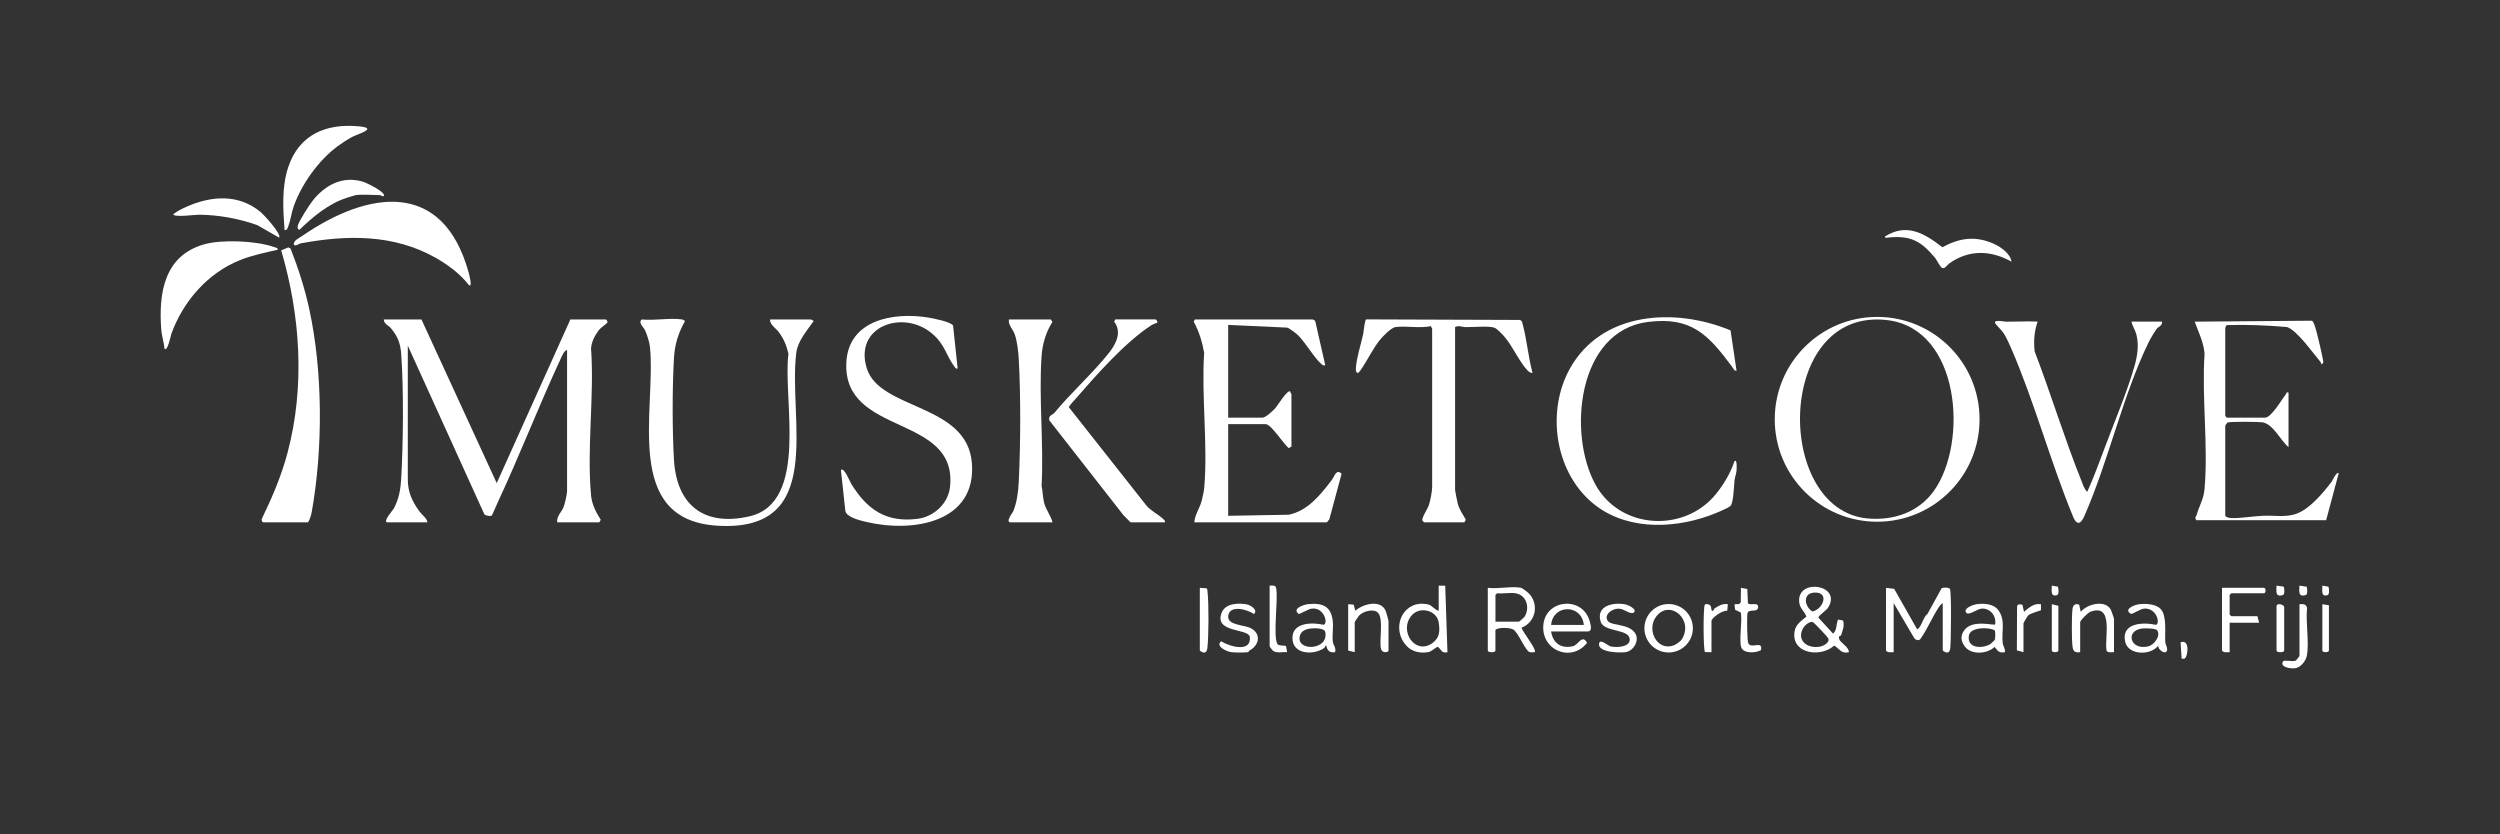 <?xml version="1.0" encoding="UTF-8"?>
<svg id="Layer_1" xmlns="http://www.w3.org/2000/svg" version="1.1" viewBox="0 0 1100 367">
  <rect x="0" y="0" width="1100" height="367" fill="#333333" stroke="none"/>
  <!-- Generator: Adobe Illustrator 29.3.1, SVG Export Plug-In . SVG Version: 2.1.0 Build 151)  -->
  <defs>
    <style>
      .st0 {
        fill: #fff;
      }
    </style>
  </defs>
  <path class="st0" d="M185.44,140.56l33.12,72.01,32.4-72.01h15.6c.25,0,.9.84.68,1.4-.09.23-3.16,2.47-3.77,3.3-1.72,2.36-3.18,4.99-3.41,8,1.51,20.8-1.95,44.33.02,64.82.37,3.85,2.2,7.45,4.26,10.63l-.67,1.13h-18.48c-.43-2.62,1.94-4.64,2.75-6.61.53-1.31,1.57-5.81,1.57-7.07v-62.16c-1.31.12-2.47,3.12-3.06,4.38-9.54,20.61-17.81,42.03-27.49,62.75-.43.92-2.37,5.59-2.64,5.76-.53.33-2.73-.03-3.17-.53l-33.72-74.28v58.8c0,5.62,1.92,9.73,5.09,14.11,1.19,1.64,3.29,2.94,3.55,4.85h-17.52c-2.51,0,2.39-5.47,2.66-5.98,2.35-4.34,3.06-8.57,3.33-13.46.88-15.78,1.11-38.59.02-54.25-.34-4.96-1.42-7.95-4.57-11.75-1.02-1.23-3.06-1.85-3.13-3.83h16.56Z"/>
  <path class="st0" d="M577.6,140.56c.29.05.75.45,1.08.61l4.44,19.55c-.85.13-1.05.03-1.66-.5-3.37-2.93-6.91-9.36-10.32-12.72-.81-.79-3.81-3.09-4.81-3.35l-25.93-1.19v40.8h15.12c1.4,0,4.49-2.97,5.53-4.07s5.39-8.38,6.7-7.46c-.15.48.49,1.03.49,1.2v23.04l-1.19.72c-2.08-1.61-7.77-10.56-10.09-10.56h-16.56v40.32l26.65-.47c8.43-1.74,13.96-8.78,18.93-15.27,1.25-1.63,1.98-5.1,4.33-2.75l-5.4,20.04-1.07,1.33h-58.32c.15-3.28,2.36-6.16,3.23-9.49.38-1.44.98-4.16,1.11-5.61,1.67-18.95-1.29-40.33-.02-59.54-.88-4.75-2.25-9.42-4.61-13.65l.53-.99h51.84Z"/>
  <path class="st0" d="M421.36,162.16c-.86.19-.95-.25-1.36-.8-3.86-5.08-4.1-9.83-10.15-14.81-12.7-10.46-34.19-2.94-28.47,15.51s44.12,15.42,46.24,41.6-25.74,30.82-46.2,26.04c-2.65-.62-9.02-2.03-9.47-4.93l-1.95-17.97c1.4-1.43,4,5.24,4.6,6.2,7,11.21,15.24,17.03,29.12,15.28,7.13-.9,13.5-6.67,14.29-14.03,3.44-32.24-47.19-22.1-45.62-54.74.91-18.86,20.87-22.3,36.14-19.78,1.91.31,10.22,1.94,10.83,3.57l2.01,18.87Z"/>
  <path class="st0" d="M300.16,140.56c.15.02,1.22.54,1.22.76-2.94,5.2-4.5,10.27-4.84,16.26-.75,13.25-.76,31.44,0,44.68,1.15,20.04,13.27,29.48,33.15,24.95,26.55-6.05,14.61-52.12,17.23-71.49-.83-3.68-2.03-6.62-4.29-9.63-1.32-1.77-3.91-3.23-3.83-5.53h18c.07,0,1.26.58,1.2.72-2.91,4.17-6.98,8.69-7.64,13.96-3.69,29.45,13.53,79.12-34.86,76.06-41.64-2.63-26.81-50.66-29.5-78.5-.21-2.21-1.25-5.39-2.17-7.43-.71-1.58-3.2-3.41-1.43-4.81,5.44.6,12.54-.8,17.76,0Z"/>
  <path class="st0" d="M630.16,144.64c-.04-.26-.49-.74-.55-1.14-4.93,1.05-10.7-.2-15.55.4-1.98.24-5.82,4.26-7.1,5.89-2.73,3.48-5.14,8.31-7.6,12.05-.32.49-1.5,2.5-2.07,2.24-.85-.39-.72-1.33-.69-2.08.14-4.11,2.3-10.79,3.21-15.07.17-.79.66-6.28,1.34-6.4l67.45.24c.76.21.97.45,1.18,1.19,2,6.98,2.59,15.03,4.53,22.11-.85.1-1.55-.44-2.12-1-3.4-3.33-6.72-10.97-10.37-15.07-.89-1-3.19-3.45-4.33-3.83-2.51-.85-9.58-.18-12.72-.24-1.59-.03-2.86-.89-4.54-.02v71.76c0,.31,1.02,5.39,1.19,6.01.66,2.41,2.31,4.87,3.55,7.02l-.67,1.13h-17.76l-.69-.78c-.38-1.27,2.25-5.05,2.81-6.7.7-2.05,1.48-6.12,1.48-8.12v-69.6Z"/>
  <path class="st0" d="M966.4,228.88l-.53-.99c.72-1.04.89-2.33,1.31-3.41,1.17-2.98,2.49-5.68,2.81-9.28,1.7-18.95-1.28-40.32.02-59.53-.42-5.2-2.63-9.37-4.34-14.14l51.54-.42c.72.25,1.33,2.4,1.6,3.19.53,1.56,3.61,14.38,3.43,15.14-.08.34-.68.95-.88.8.01-.59-.35-1.03-.71-1.45-3.25-3.82-10.03-13.51-14.39-14.89-8.83-.79-17.74-1.11-26.59-.86-.07.35-.56.95-.56,1.12v38.88l.72.72h16.8c2.79,0,7.57-8.33,9.22-10.43.31-.39-.02-.88,1.1-.61v24c-3.51-2.86-6.38-9.6-11.02-10.82-1.52-.4-15.08-.45-15.86.02-.25.31-.96,1.21-.96,1.44v39.36c0,1,2.31,1.23,3.12,1.24,4.07.04,9.26-.82,13.42-1.02,4.82-.23,9.98.76,14.55-.81,6.02-2.06,11.98-9.26,15.76-14.24.18-.24,2.23-4.68,3.07-3.65l-5.52,20.64h-57.12Z"/>
  <path class="st0" d="M115.84,229.84c-.47-.14-.92-1.01-.64-1.56,4.55-9.35,8.63-18.96,11.31-29.04,7.76-29.18,5.68-60.31-2.79-89.1l3.16-1.29.96.51c3.37,8.54,6.21,17.39,8.18,26.38,6.06,27.7,6.12,61.52,1.15,89.5-.24,1.37-.85,3.43-1.64,4.6h-19.68Z"/>
  <path class="st0" d="M764.08,163.12c-1.05.21-1.55-1.21-2.11-1.96-10.34-13.81-17.66-21.93-36.88-19.51-31.14,3.92-35.41,49.43-23.01,71.72,10.91,19.6,38.9,21.15,52.86,4.1,3.33-4.07,6.64-9.55,8.19-14.5,1.29-1.41,1,3.54.95,4.07-.14,1.47-.73,2.95-.9,4.38-.26,2.26-.39,9.93-1.84,11.25-1.17,1.07-7.31,3.51-9.14,4.17-17.16,6.18-38.21,6.37-52.44-6.35-15.76-14.08-19.2-39.75-9.12-58.09,13.94-25.34,46.26-27.24,70.8-17.03l2.64,17.75Z"/>
  <path class="st0" d="M896.56,141.52c-1.54,4.38-1.78,8.43-1.32,13.08,7.23,18.87,13.12,38.37,20.65,57.11.66,1.64,1.11,3.51,2.52,4.67,2.84-6.35,5.31-13.03,7.76-19.59,4.11-11.06,9.8-24.46,12.96-35.52,1.31-4.6,2.08-9.31.9-14.02-.53-2.11-1.77-3.7-2.17-5.74h13.44c.28,1.72-1.68,2.3-2.25,3.06-1.11,1.47-2.89,4.46-3.69,6.11-11.34,23.3-17.68,52.41-28.25,76.39-1.35,3.07-3.01,4.49-4.78.69-10.06-24.25-17.21-51.13-27.65-75.07-.77-1.77-2.05-4.48-3.06-6.06-.76-1.18-3.5-3.84-3.75-4.41-.77-1.78,4.04-.7,4.54-.69,4.74.06,9.43-.27,14.18-.02Z"/>
  <path class="st0" d="M463.12,229.84h-18.48c-2.44,0,1.03-4.48,1.13-4.73,1.71-4.14,2.27-8.79,2.49-13.25.8-16.26.89-37.58,0-53.8-.18-3.26-.7-8.11-1.84-11.12-.82-2.18-2.87-3.94-2.5-6.38h18.48l.65,1.11c-2.83,4.49-4.38,9.65-4.75,14.95-1.29,18.51,1.02,38.49,0,57.16.54,2.41.51,5.15,1.13,7.51.79,3.01,2.95,5.62,3.69,8.55Z"/>
  <path class="st0" d="M130.15,105.67c.64-.52,2.22-1.45,3.1-2.05,29-19.83,61.61-24.61,72.93,16.2.14.51,1.91,6.97.14,5.63-3.67-4.81-9.23-8.96-14.47-11.93-18.63-10.57-39.14-10.21-59.58-6.44-.79.15-1.57,1.04-2.5.85-1.19-.24,0-1.94.38-2.25Z"/>
  <path class="st0" d="M508.48,140.56c.36.1.97,1.06.72,1.43-.76.25-1.82.62-2.47,1.03-11.56,7.44-24.15,21.77-33.32,32.29-.61.7-3.11,3.33-3.11,3.88l34.09,43.21c1.94,2.4,5.36,3.95,7.44,6,.47.46.91.62.73,1.43h-15.12l-3.11-3.13-32.67-41.78c-.35-2.32,1.43-2.25,2.26-3.25,7.48-9.09,16.94-17.43,24.17-26.6,3.08-3.9,5.6-9.07,2.12-13.54l.51-.98h17.76Z"/>
  <path class="st0" d="M122.32,109.83c-5.63,1.34-11.34,2.46-16.74,4.63-14.17,5.69-24.93,18.05-30.13,32.27-.38,1.05-1.6,7.84-3.05,6.78-.23-2.69-1.24-5.81-1.44-8.41-1.22-15.98,1.21-32.43,18.61-37.53,7.89-2.31,23.01-1.65,30.83,1.06.71.25,1.71.29,1.91,1.2Z"/>
  <path class="st0" d="M148.44,64.44c-8.31,6.15-15.71,16.56-19.16,26.2-1.02,2.84-1.43,6.33-2.47,9.07-.26.69-.62,1.8-1.61,1.48-.66-9.17-1.31-18.97,1.69-27.83,4.8-14.19,16.69-19.19,31.18-17.76,8.47.84-.56,3.31-3.05,4.62-2.16,1.14-4.62,2.76-6.59,4.21Z"/>
  <path class="st0" d="M829.84,258.64l3.61.47,10.07,17.76c1.76-.38,2.73-5.57,4.51-6.64l6.27-11.37c.64-.45,3.19-.45,3.66.22.75,1.07.48,23.53.16,26.15-.28,2.3-1.66,2.33-3.31,1v-20.88c-.55.31-1.43,1.31-1.76,1.83-2.81,4.31-4.93,9.44-7.9,13.72-.59,1.19-2.12.83-2.84-.05l-9.1-15.49v21.6c-1.17-.03-2.58.36-3.36-.72v-27.6Z"/>
  <path class="st0" d="M885.04,115.12c-9.11-5.06-18.67-5.38-27.32.76-.97.69-1.83,2.39-3.07,2.07-.94-.24-2.37-3.49-3.22-4.5-6.19-7.39-10.68-9.88-20.45-8.95-.53.05-1.73.44-1.62-.42,9.52-6.12,17.53-1.36,25.27,4.71,7.78-4.21,14.75-5.14,22.98-1.37,2.86,1.31,7.07,4.35,7.42,7.69Z"/>
  <path class="st0" d="M122.8,104.56l-9.6-5.51c-8.23-2.91-16.93-4.49-25.65-4.58-1.47-.02-11.35,1.3-11.29-.22,1.69-1.34,3.85-2.42,5.82-3.29,10.99-4.86,22.88-5.7,32.57,2.32,1.46,1.21,9.45,9.86,8.15,11.28Z"/>
  <path class="st0" d="M804.21,267.58c-.62.93-4.23,3.4-4.1,4.2l6.44,7.02c1.79-1.42,1.27-4.19,2.2-6.19l2.15.41c.38.55.32,2.39.19,3.12-.06.37-.81,2.83-.97,3.27-.2.54-1.2.14-.94,1.52.37,1.96,4.39,3.59,4.33,6.03-3.48.84-4.01-1.51-6.5-2.91-5.2,4.97-17.42,4.05-17.54-4.53-.06-4.24,2.35-5.76,5.34-8.21-.8-2.37-2.89-3.46-3.17-6.4-1.04-10.83,19.41-7.61,12.56,2.67ZM798.48,260.73c-5.27.17-4.78,5.88-1.05,8.32,4.64-.84,7.71-8.53,1.05-8.32ZM793.54,276.08c-3.35,5.62,1.6,9.45,7.23,8.44,1.52-.27,4.49-1.81,3.68-3.59-.35-.79-6.16-6.91-6.79-7.19-1.25-.56-3.57,1.41-4.12,2.34Z"/>
  <path class="st0" d="M669.28,258.64c.58.13,3.07,2.06,3.6,2.64,4.46,4.94,2.64,12.6-3.39,14.91.39,1.85,6.86,9.69,5.79,10.77-.69-.04-1.5.13-2.16,0-1.91-.38-5.06-8.71-7.3-9.99-1.48-.84-6.41-1.06-7.83.15v9.12c0,.98-3.36.98-3.36,0v-27.6c4.15.62,10.82-.84,14.64,0ZM666.88,261.04c-2.39-.4-5.65.29-8.16,0l-.72.72v11.76h10.32c.16,0,2.26-1.82,2.44-2.1,2.52-3.86.99-9.57-3.88-10.38Z"/>
  <path class="st0" d="M156.64,85.84c-.47.06-3.33.96-4.08,1.2-7.93,2.51-15.02,8.46-20.88,14.15-.85-.61-.85-1.07-.61-2.03.49-1.93,5.19-9.25,6.63-11.03,5.38-6.66,12.82-10.74,21.59-8.3,2.03.56,8.84,3.95,9.59,5.78.6,1.47-1.58.23-1.68.23-3.15,0-7.63-.4-10.56,0Z"/>
  <path class="st0" d="M633.04,257.68l2.86.03.98,29.26c-2.58.57-2.59-1.01-4.15-2.33-.79-.17-2.75,2.06-4.29,2.3-4.37.69-8.14-.44-10.69-4.13-5.45-7.9.21-19.18,10.62-16.86,1.76.39,2.88,2.44,4.66,2.78v-11.04ZM630.37,282.86c3.16-2.39,3.23-5.15,2.64-9.07-.8-5.23-8.36-7.25-11.97-2.91-5.7,6.86,1.84,17.64,9.33,11.98Z"/>
  <path class="st0" d="M682.48,277.84c.8,5.12,4.36,7.73,9.62,6.49,2.42-.57,4.01-5.47,6.21-1.48-7.09,9.01-20.84,2.99-19.15-8.58,1.58-10.84,17.73-12.03,20.46-.37.28,1.21,1.12,3.94-1.05,3.94h-16.08ZM696.88,274.96c-.91-9.22-13.52-9.22-14.4,0h14.4Z"/>
  <path class="st0" d="M587.44,286.96c-2.27.37-3.5-.68-3.85-2.88-.68-.07-.38.68-1.05,1.12-4.94,3.3-14.09,2.66-13.86-4.73.2-6.7,8.82-6.66,13.69-5.57,2.24-.54.15-8.13-5.6-7.04-1.15.22-4.83,2.38-5.35,2.26-3.14-2.3,2.24-4.11,4.25-4.31,6.2-.62,10.06.91,10.76,7.52.31,2.91-.35,6.37.03,9.09.21,1.5,1.54,2.7.98,4.54ZM576.78,276.54c-2.13.23-4.27.96-4.86,3.31-1.71,6.87,12.86,6.42,11.2-1.77-.37-1.81-4.71-1.72-6.34-1.54Z"/>
  <path class="st0" d="M882.16,286.96c-2.72.51-3.04-.56-4.55-2.32-3.17,3.12-10.13,3.62-12.99-.05-1.93-2.47-2.14-4.96-.21-7.46,3.67-4.76,13.33-1.66,13.44-2.42.69-3.65-2.2-7.2-5.95-6.92-2.19.16-6.48,3.93-7.04,1.16-.3-1.47,3.28-2.87,4.61-3.07,3.33-.5,7.66-.31,9.81,2.6,3.24,4.37,1.33,9.58,1.9,14.42.17,1.47,1.21,2.51.98,4.06ZM877.7,281.56c.26-.78.35-3.65-.06-4.23-2.75-1.51-10.65-1.39-11.31,2.21-1.05,5.72,5.66,6.05,9.41,3.86.12-.07,1.92-1.71,1.97-1.84Z"/>
  <path class="st0" d="M950.65,267.91c2.89,3.03,1.82,10.52,2.06,14.5.07,1.16.74,2.05.82,2.96.3,3.27-3.97,1.03-3.94-1.28-3.13,4.37-13.24,4.37-14.53-1.78-1.73-8.24,7.7-8.64,13.53-7.39,2.06-.49.37-7.52-5.18-7.13-1.71.12-4.96,2.45-5.75,2.31-3.37-1.79.92-3.75,2.93-4.13,2.93-.55,7.89-.32,10.06,1.95ZM942.54,276.54c-7.54.9-5.35,9.7,2.61,7.89,2.69-.61,5.72-4.72,4-7.1-.66-.91-5.38-.93-6.62-.79Z"/>
  <path class="st0" d="M744.86,276.43c0,5.88-4.77,10.66-10.66,10.66s-10.66-4.77-10.66-10.66,4.77-10.66,10.66-10.66,10.66,4.77,10.66,10.66ZM739.88,281.5c5.69-8.8-5.08-17.94-11.05-10.35-4.77,6.08.57,15.8,7.9,12.7.75-.32,2.71-1.68,3.14-2.36Z"/>
  <path class="st0" d="M994,274h-12.96v12.96c-1.17-.03-2.58.36-3.36-.72v-27.6h18.48c.9,0,.9,2.4,0,2.4h-14.4l-.72.72v8.64l.72.72h11.52l.72,2.88Z"/>
  <path class="st0" d="M915.28,286.96c-2.01.23-3-.09-3.33-2.19-.46-2.99-.45-13.72-.05-16.79.22-1.73,1.14-2.6,2.94-1.93l.68,3.15c2.74-3.39,10.59-5.4,13.13-1.13.29.49,1.51,3.92,1.51,4.25v14.64c-1.03-.06-2.9.41-3.29-.79-.98-5.43,3.34-20.82-7.06-17.01-1.14.42-4.53,3.78-4.53,4.6v13.2Z"/>
  <path class="st0" d="M593.2,265.84l2.43.21.69,2.67c3.37-2.96,11.13-5.14,13.38.05.24.56,1.25,4.15,1.25,4.51v12.96c0,.88-2.72,1.25-3.26-.58-1.04-3.53,1.34-13.68-1.55-16.21-2.01-1.76-6.48-.41-8.15,1.42-.22.24-1.91,2.71-1.91,2.89v13.2l-2.88-.72v-20.4Z"/>
  <path class="st0" d="M549.72,286.21c-.2.1-.09.68-.89.78-1.52.19-5.68.16-7.19-.06-1.91-.29-7.01-2.54-4.34-4.77,3.75,2.35,13.48,5.18,12.62-2.06-1.09-3.68-15.95-1.65-12.35-10.61,1.63-4.05,7.41-4.29,11.12-3.54,1.52.31,5.12,2.57,3,4.2-2.74-1.96-10.61-4.2-11.27.78-.57,4.37,7.1,3.85,10.18,5.6,4.48,2.55,3.34,7.56-.88,9.69Z"/>
  <path class="st0" d="M707.57,273.39c1.58,1.94,9.15,1.04,11.87,5.17,2.08,3.15-.61,7.82-4.11,8.37-2.39.38-12.11.23-11.76-3.56.25-2.77,3.81.75,5.2,1.07,2.39.54,8.28.39,8.31-2.98.04-4.95-11.28-3.11-12.78-7.91-2.21-7.1,5.63-8.68,10.95-7.6,1.1.22,5.17,2.1,3.7,3.49-1.27,1.2-4.08-1.28-6.11-1.57-3.39-.48-7.54,2.74-5.27,5.53Z"/>
  <path class="st0" d="M768.81,259.19l.28,6.2c.9,1.3,4.55-.76,4.49,1.74-.07,2.71-4.27.45-4.7,2.79-.28,1.5-.16,11.99.35,13.09,1.28,2.74,6.54-1.48,5.6,3.04-2.13,1.31-7.4,1.62-8.58-1.01-1.28-2.84.5-11.97-.31-15.53l-2.5-1.23-.26-2.39,2.02-.12.74-.72.07-6.41,2.81.55Z"/>
  <path class="st0" d="M1011.76,265.84c1.54-.12,3.01-.09,3.35,1.69-.68,6.34,1.02,14.93-.1,20.99-.41,2.19-2.45,4.82-4.67,5.41-2.03.54-7.7-.36-5.69-3.06.77-.49,4.05.3,5.36-.15.3-.11,1.76-1.95,1.76-2.08v-22.8Z"/>
  <path class="st0" d="M558.64,257.68c1.2-.01,2.73-.36,2.88,1.2.92,4.84-1.42,20.86.48,24.36.61,1.12,2.83.6,3.87,1.05l.45,2.67c-2.04-.23-4.62.64-6.28-.68-.28-.22-1.4-1.79-1.4-1.96v-26.64Z"/>
  <path class="st0" d="M527.92,258.64l2.91.21c.49.34.41.94.47,1.45.62,5.09.56,19.83-.07,24.95-.28,2.3-1.66,2.33-3.31,1v-27.6Z"/>
  <path class="st0" d="M753.04,286.96l-2.83-.05c-.8-.67-.83-19.75-.1-20.79.46-.65,1.75-.26,2.26.15,1.02.83.17,2.79,1.39,2.45.41-.12.2-.69.59-.96,1.78-1.22,3.62-2.28,5.9-1.93l-.28,2.94c-1.84-.46-6.92,3.04-6.92,4.5v13.68Z"/>
  <path class="st0" d="M890.32,286.96l-2.9-.8.09-19.53.7-.75,1.67.17.68,3.15c2.19-1.82,4.29-3.84,7.45-3.36l.03,2.59c-.08.3-4.48,1.26-5.64,2.36-.27.25-2.07,3.25-2.07,3.45v12.72Z"/>
  <path class="st0" d="M1001.68,266.56c.45-1.49,3.36-.36,3.36.48v19.2c0,.98-3.36.98-3.36,0v-19.68Z"/>
  <path class="st0" d="M902.8,265.84l2.88.72v19.68c0,.95-2.88.95-2.88,0v-20.4Z"/>
  <path class="st0" d="M1024.72,266.32v19.92c0,.95-2.88.95-2.88,0v-20.4l2.88.48Z"/>
  <path class="st0" d="M961.27,289.73c-.42.23-.9.08-1.34.11l-.48-7.2c4.17-1.73,3.27,6.28,1.83,7.09Z"/>
  <path class="st0" d="M1011.76,257.68l3.15.45c.32.87.51,3.14-.24,3.66-3.56,1.13-2.98-1.55-2.92-4.11Z"/>
  <path class="st0" d="M1001.68,257.68l3.15.45c.32.87.51,3.14-.24,3.66-3.56,1.13-2.98-1.55-2.92-4.11Z"/>
  <path class="st0" d="M1021.84,257.68l2.67.45c.32.86.5,3.14-.23,3.67-3.16,1.08-2.42-2.01-2.44-4.12Z"/>
  <path class="st0" d="M902.8,257.68l2.67.45c.32.86.5,3.14-.23,3.67-3.16,1.08-2.42-2.01-2.44-4.12Z"/>
  <path class="st0" d="M871.01,184.5c0,24.89-20.17,45.06-45.06,45.06s-45.06-20.17-45.06-45.06,20.17-45.06,45.06-45.06,45.06,20.17,45.06,45.06ZM850.96,215.92c15.15-21.39,11.48-71.06-20.33-75.04-49.5-6.2-50.25,83.38-8.99,87.23,11.45,1.07,22.59-2.7,29.32-12.19Z"/>
</svg>